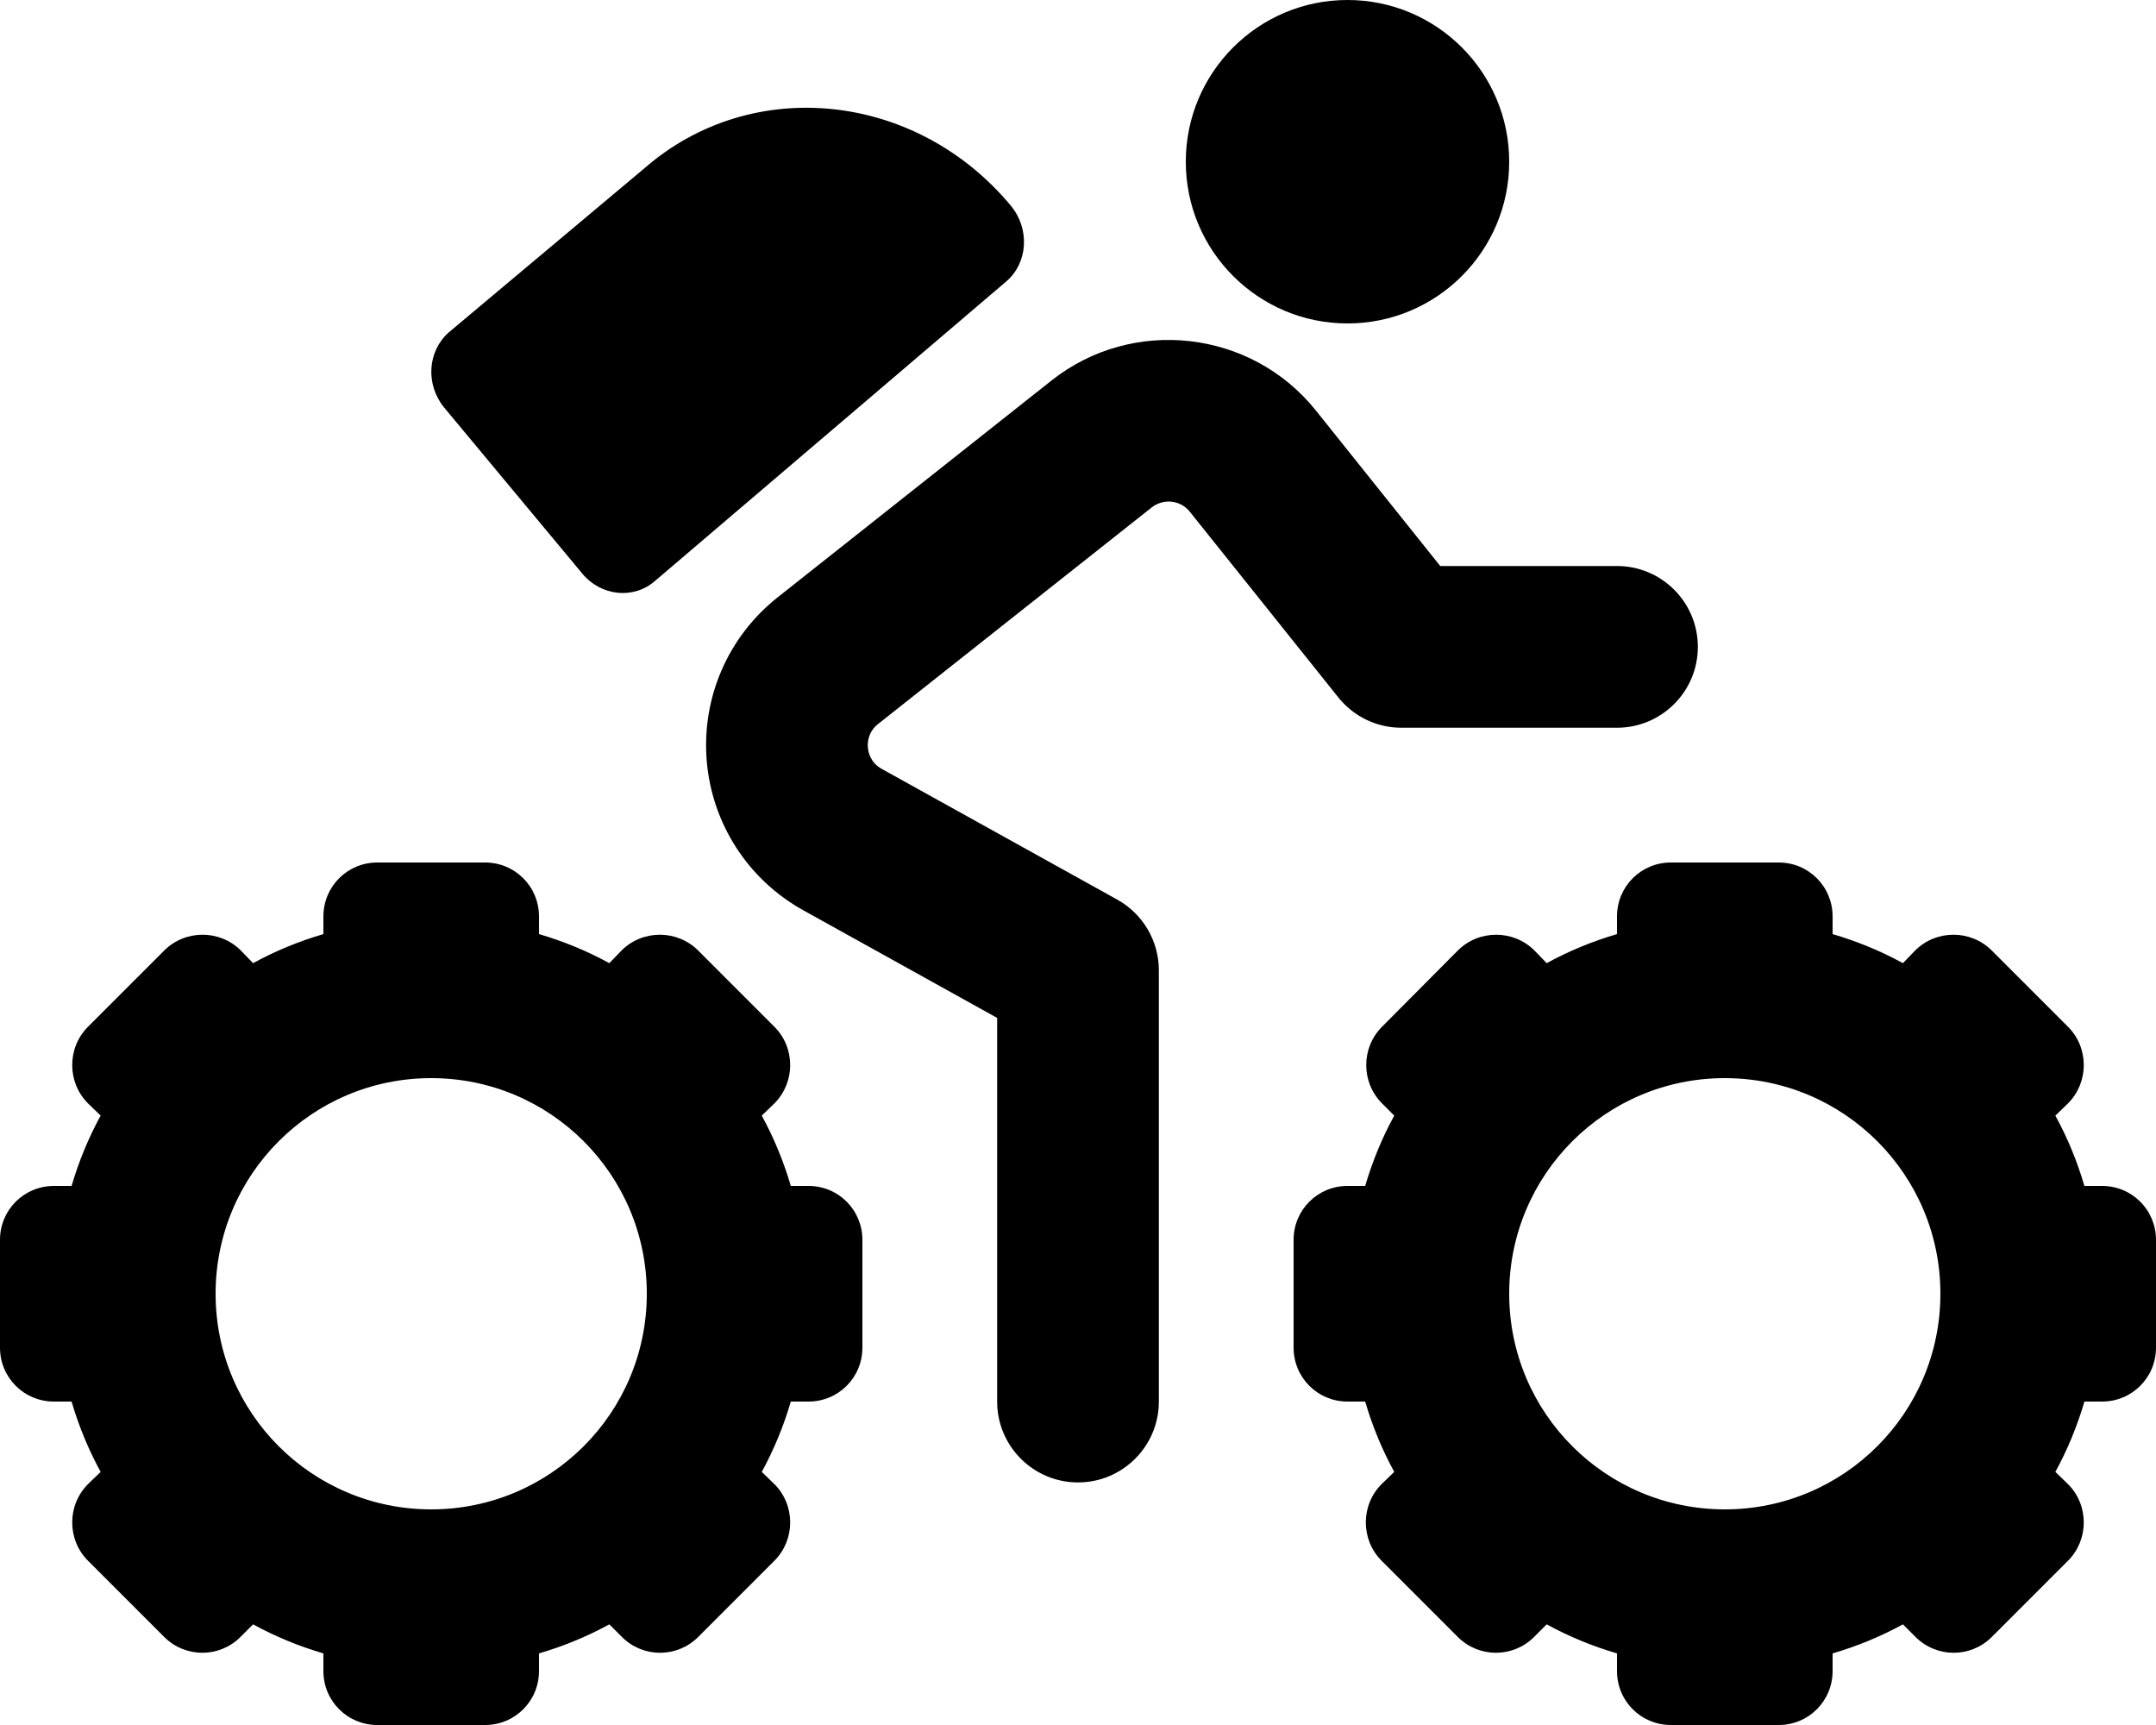 <svg xmlns="http://www.w3.org/2000/svg" viewBox="0 0 640 512"><!-- Font Awesome Pro 6.0.0-alpha2 by @fontawesome - https://fontawesome.com License - https://fontawesome.com/license (Commercial License) --><path d="M624 352H618.75C616.625 344.75 613.75 337.75 610.125 331.125L613.875 327.5C620.125 321.25 620.125 311 613.875 304.75L591.25 282.125C585 275.875 574.75 275.875 568.5 282.125L564.875 285.875C558.25 282.25 551.25 279.375 544 277.25V272C544 263.125 536.875 256 528 256H496C487.125 256 480 263.125 480 272V277.25C472.75 279.375 465.75 282.25 459.125 285.875L455.5 282.125C449.25 275.875 439 275.875 432.75 282.125L410.25 304.75C404 311 404 321.25 410.25 327.5L413.875 331.125C410.25 337.75 407.375 344.75 405.25 352H400C391.125 352 384 359.125 384 368V400C384 408.875 391.125 416 400 416H405.25C407.375 423.25 410.25 430.25 413.875 436.875L410.125 440.5C403.875 446.75 403.875 457 410.125 463.25L432.75 485.875C439 492.125 449.125 492.125 455.375 485.875L459.125 482.125C465.75 485.75 472.75 488.625 480 490.75V496C480 504.875 487.125 512 496 512H528C536.875 512 544 504.875 544 496V490.75C551.25 488.625 558.25 485.75 564.875 482.125L568.625 485.875C574.875 492.125 585 492.125 591.25 485.875L613.875 463.25C620.125 457 620.125 446.75 613.875 440.5L610.125 436.875C613.75 430.25 616.625 423.25 618.75 416H624C632.875 416 640 408.875 640 400V368C640 359.125 632.875 352 624 352ZM512 448C476.625 448 448 419.375 448 384S476.625 320 512 320S576 348.625 576 384S547.375 448 512 448ZM240 352H234.75C232.625 344.75 229.75 337.75 226.125 331.125L229.875 327.5C236.125 321.25 236.125 311 229.875 304.75L207.25 282.125C201 275.875 190.75 275.875 184.5 282.125L180.875 285.875C174.25 282.25 167.25 279.375 160 277.25V272C160 263.125 152.875 256 144 256H112C103.125 256 96 263.125 96 272V277.25C88.75 279.375 81.75 282.25 75.125 285.875L71.5 282.125C65.25 275.875 55 275.875 48.75 282.125L26.125 304.75C19.875 311 19.875 321.25 26.125 327.5L29.875 331.125C26.25 337.75 23.375 344.75 21.25 352H16C7.125 352 0 359.125 0 368V400C0 408.875 7.125 416 16 416H21.25C23.375 423.25 26.25 430.25 29.875 436.875L26.125 440.5C19.875 446.75 19.875 457 26.125 463.25L48.75 485.875C55 492.125 65.125 492.125 71.375 485.875L75.125 482.125C81.75 485.75 88.75 488.625 96 490.75V496C96 504.875 103.125 512 112 512H144C152.875 512 160 504.875 160 496V490.75C167.25 488.625 174.25 485.75 180.875 482.125L184.625 485.875C190.875 492.125 201 492.125 207.25 485.875L229.875 463.25C236.125 457 236.125 446.75 229.875 440.5L226.125 436.875C229.75 430.25 232.625 423.25 234.75 416H240C248.875 416 256 408.875 256 400V368C256 359.125 248.875 352 240 352ZM128 448C92.625 448 64 419.375 64 384S92.625 320 128 320S192 348.625 192 384S163.375 448 128 448ZM400 96C426.5 96 448 74.5 448 48S426.5 0 400 0S352 21.5 352 48S373.5 96 400 96ZM416 216H480C493.25 216 504 205.25 504 192S493.25 168 480 168H427.531L390.625 121.859C371.453 97.891 336.234 93.875 312.141 112.938L230.859 177.281C216.141 188.922 208.266 207.031 209.781 225.734C211.313 244.422 222 261.031 238.406 270.156L296 302.125V416C296 429.25 306.75 440 320 440S344 429.25 344 416V288C344 279.281 339.266 271.25 331.656 267.016L261.719 228.203C258.469 226.391 257.766 223.438 257.625 221.844C257.5 220.25 257.719 217.234 260.641 214.906L341.922 150.578C345.422 147.875 350.422 148.438 353.156 151.844L397.266 206.984C401.812 212.688 408.703 216 416 216ZM172.75 170.125C178.375 177 188.125 178 194.5 172.375L298.75 83.5C305.125 78 305.75 68 300.125 61.125C272 27.25 223.25 22.125 191.375 49.875L133.25 98.625C126.875 104.25 126.25 114.125 131.875 121L172.75 170.125Z"/></svg>